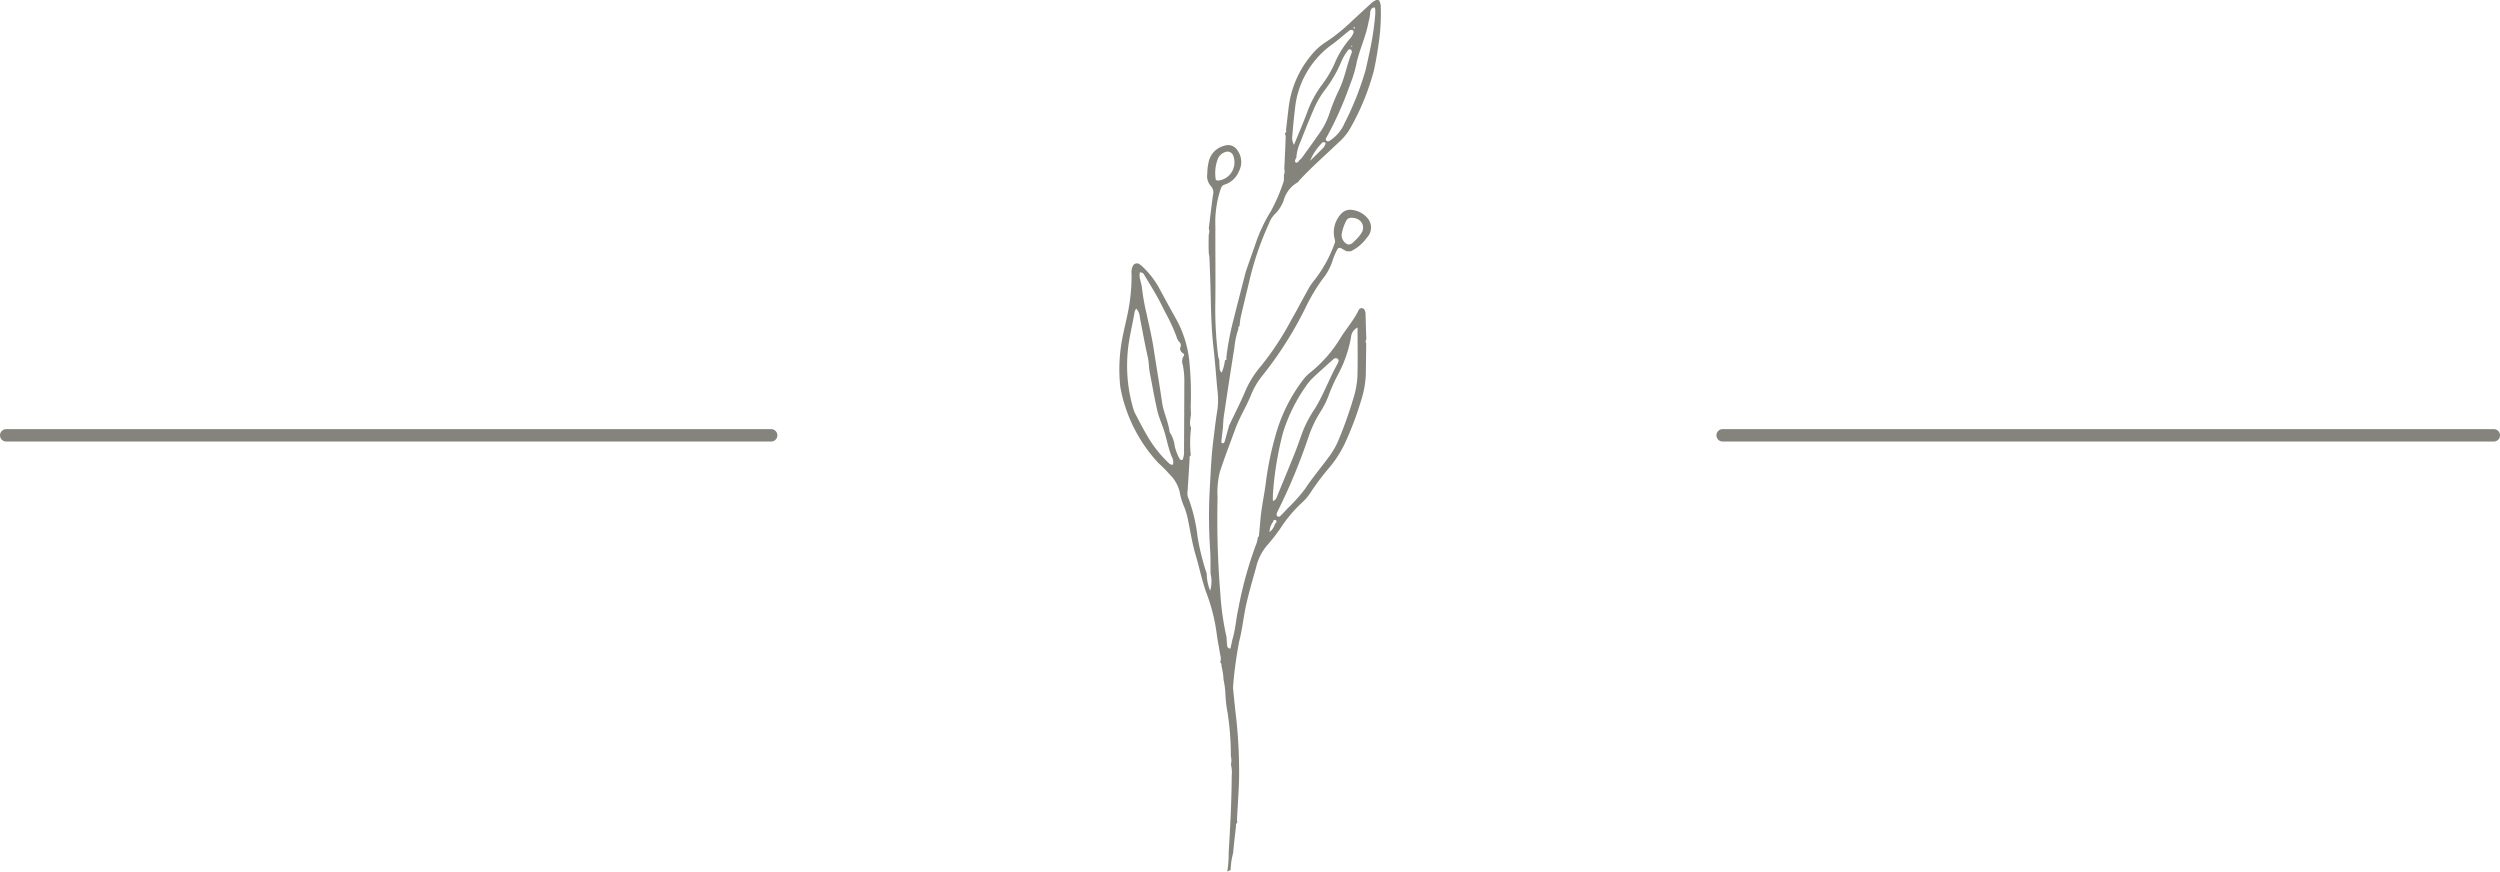 <?xml version="1.0" encoding="UTF-8"?> <svg xmlns="http://www.w3.org/2000/svg" width="201" height="70.09" viewBox="0 0 201 70.09"><defs><style>.a{fill:none;stroke:#84847c;stroke-linecap:round;}.b{fill:#84847c;}</style></defs><g transform="translate(-860 -2017.91)"><line class="a" x2="62" transform="translate(998.5 2052.91)"></line><line class="a" x2="61.5" transform="translate(860.5 2052.91)"></line><path class="b" d="M1418.863,259.609a9.839,9.839,0,0,0-.023,2.216.209.209,0,0,0-.093.251c-.058.928-.108,1.857-.179,2.785a.961.961,0,0,0,.108.474,13.148,13.148,0,0,1,.71,3.044,19.39,19.39,0,0,0,.736,2.955,3.693,3.693,0,0,0,.273,1.366,2.594,2.594,0,0,0,.033-1.366c-.01-.657.012-1.316-.036-1.971a40.032,40.032,0,0,1-.012-5.1c.067-1.259.124-2.519.286-3.773.1-.789.185-1.581.32-2.366a6.3,6.3,0,0,0-.016-1.642c-.1-1.092-.176-2.186-.3-3.274-.167-1.45-.205-2.9-.233-4.352-.019-.987-.062-1.974-.1-2.961a2.616,2.616,0,0,0-.052-.325l-.014-.5q0-.5.01-.991a.73.73,0,0,0,.006-.5c.111-.9.213-1.8.337-2.7a.734.734,0,0,0-.159-.694,1.211,1.211,0,0,1-.3-1,4.309,4.309,0,0,1,.1-.9,1.707,1.707,0,0,1,1.269-1.356.881.881,0,0,1,1.067.384,1.586,1.586,0,0,1,.116,1.653,1.843,1.843,0,0,1-1.15,1.083c-.23.07-.269.217-.342.41a8.437,8.437,0,0,0-.407,3.006c-.011,2.06.021,4.119-.007,6.18a31.046,31.046,0,0,0,.226,4.188,2.059,2.059,0,0,0,.089.316c.008.161.008.323.025.484s-.038.348.171.538a3.5,3.5,0,0,0,.262-.989h-.012c.1-.032.191-.073.122-.2a22.36,22.36,0,0,1,.622-3.227c.263-1.066.542-2.128.815-3.192.055-.212.1-.427.174-.635.267-.779.547-1.555.815-2.334a12.417,12.417,0,0,1,1.153-2.393,14.3,14.3,0,0,0,1.043-2.436.933.933,0,0,0,0-.324.144.144,0,0,0,0-.154.687.687,0,0,0,.038-.5q.013-.248.027-.5c.031-.685.065-1.369.089-2.055a1.331,1.331,0,0,0-.065-.314c.121-.062.121-.16.092-.267.065-.574.133-1.147.2-1.721a8.046,8.046,0,0,1,1.793-4.24,4.985,4.985,0,0,1,1.273-1.141,14.351,14.351,0,0,0,2.064-1.679c.531-.479,1.047-.972,1.579-1.451a1.339,1.339,0,0,1,.369-.215.181.181,0,0,1,.226.076,1.113,1.113,0,0,1,.114.559,16.414,16.414,0,0,1-.221,3.194c-.088.625-.2,1.247-.338,1.865a19.411,19.411,0,0,1-1.882,4.6,4.292,4.292,0,0,1-.9,1.116c-1.065,1.032-2.2,2-3.2,3.095-.057.063-.1.148-.177.183a2.424,2.424,0,0,0-1.093,1.44,2.923,2.923,0,0,1-.73,1.118,2,2,0,0,0-.439.71,24.271,24.271,0,0,0-1.621,4.785q-.344,1.4-.67,2.813a6.181,6.181,0,0,0-.081.652.211.211,0,0,0-.094.242,6.334,6.334,0,0,0-.324,1.523c-.3,1.834-.575,3.671-.851,5.508-.045.3-.047.6-.069.9-.043.373-.089.745-.126,1.119-.007.072.027.158.131.145a.178.178,0,0,0,.122-.1c.127-.439.246-.881.366-1.322.429-.9.889-1.79,1.277-2.706a7.71,7.71,0,0,1,1.273-2.06,23.322,23.322,0,0,0,2.444-3.711c.448-.77.851-1.564,1.29-2.339a4.8,4.8,0,0,1,.6-.907,10.51,10.51,0,0,0,1.6-2.92c.09-.195-.014-.37-.038-.556a2.18,2.18,0,0,1,.573-1.837.955.955,0,0,1,.873-.3,1.885,1.885,0,0,1,1.319.764,1.152,1.152,0,0,1-.127,1.459,3.355,3.355,0,0,1-1.3,1.1l-.344,0c-.126-.072-.255-.141-.379-.216-.148-.089-.282-.087-.359.072a4.989,4.989,0,0,0-.364.839,4.509,4.509,0,0,1-.822,1.54,15.238,15.238,0,0,0-1.3,2.157,29.667,29.667,0,0,1-3.472,5.526,6.133,6.133,0,0,0-.985,1.653c-.377.925-.922,1.784-1.262,2.725-.414,1.144-.86,2.279-1.236,3.434a6.808,6.808,0,0,0-.186,2.048,73.853,73.853,0,0,0,.222,7.743,22.117,22.117,0,0,0,.5,3.505c.014.215.019.432.046.646.016.125.041.267.27.269l.148-.7c.26-.847.3-1.733.5-2.587a30.784,30.784,0,0,1,1.443-5.169,2.409,2.409,0,0,0,.105-.482.218.218,0,0,0,.1-.224c.036-.382.076-.765.106-1.147.087-1.093.348-2.168.468-3.252a26.079,26.079,0,0,1,.91-4.106,13.082,13.082,0,0,1,2.094-3.983,3.26,3.26,0,0,1,.61-.6,10.563,10.563,0,0,0,2.337-2.681c.467-.764,1.079-1.447,1.471-2.255a.28.28,0,0,1,.268-.182c.185.011.227.159.274.285a.781.781,0,0,1,.027.244c.013.412.022.824.035,1.236.008.247.019.494.029.741a.3.3,0,0,0-.012.33c-.011.849-.019,1.7-.035,2.547a7.568,7.568,0,0,1-.3,1.787,26.27,26.27,0,0,1-1.391,3.727,9.183,9.183,0,0,1-1.39,2.1,20.39,20.39,0,0,0-1.266,1.686,4.2,4.2,0,0,1-.808.978,10.763,10.763,0,0,0-1.685,2.008,15,15,0,0,1-1.035,1.338,4.165,4.165,0,0,0-.946,1.841c-.273.983-.562,1.963-.786,2.955s-.314,2.013-.574,3a32.893,32.893,0,0,0-.48,3.508,1.651,1.651,0,0,0,.006.41q.088.9.186,1.8a39.767,39.767,0,0,1,.281,5.338c-.027,1.069-.11,2.137-.165,3.2a2.663,2.663,0,0,0,.021.318.22.22,0,0,0-.1.256c-.08.727-.171,1.454-.235,2.182a5.862,5.862,0,0,0-.2,1.362l-.27.119a9.369,9.369,0,0,0,.115-1.554c.125-2.051.233-4.1.242-6.156a2.433,2.433,0,0,0-.066-.9,1.361,1.361,0,0,0,0-.66,23.607,23.607,0,0,0-.253-3.433,10.362,10.362,0,0,1-.189-1.628,6.832,6.832,0,0,0-.147-1.086,5.529,5.529,0,0,0-.174-1.129.219.219,0,0,0-.092-.252,1.123,1.123,0,0,0-.009-.651c-.082-.543-.2-1.082-.27-1.627a14.64,14.64,0,0,0-.818-3.283c-.374-1.017-.579-2.074-.887-3.106-.292-.98-.431-1.989-.647-2.983a6.08,6.08,0,0,0-.266-.869,4.814,4.814,0,0,1-.36-1.184,2.889,2.889,0,0,0-.821-1.439,10.586,10.586,0,0,0-.9-.908,12.169,12.169,0,0,1-3.058-6.112,13.138,13.138,0,0,1,.169-3.939c.118-.621.273-1.235.4-1.853a14.821,14.821,0,0,0,.338-3.276,1.134,1.134,0,0,1,.135-.718.361.361,0,0,1,.465-.106,1.741,1.741,0,0,1,.27.212,7.019,7.019,0,0,1,1.307,1.657c.465.86.929,1.72,1.41,2.571a8.91,8.91,0,0,1,1.038,3.208,26.754,26.754,0,0,1,.128,3.864c0,.164.014.329.021.493,0,.385-.168.77,0,1.156m6.749,7.755a.8.8,0,0,0,.1-.122c.038-.072.046-.163-.038-.2-.135-.055-.183.041-.211.143a1.461,1.461,0,0,0-.284.821,1.21,1.21,0,0,0,.434-.645m1.954-29.246a1.106,1.106,0,0,0,.19-.165c.476-.659.956-1.317,1.417-1.985a5.9,5.9,0,0,0,.8-1.546,16.148,16.148,0,0,1,.812-2c.453-.958.618-2,1.009-2.976a.125.125,0,0,0,0-.081c-.018-.05-.029-.115-.069-.143a.164.164,0,0,0-.223.036,4.017,4.017,0,0,0-.585,1.01,10.458,10.458,0,0,1-1.312,2.234,7.111,7.111,0,0,0-.873,1.52c-.373.864-.724,1.736-1.063,2.611a3.615,3.615,0,0,0-.334,1.266,1.518,1.518,0,0,0-.1.226c-.021.082.012.182.1.19.064.005.139-.074.2-.122.019-.014.018-.051.026-.077m4.691,13.451a.952.952,0,0,0-.523.789,10.119,10.119,0,0,1-1.031,2.969,12.571,12.571,0,0,0-.753,1.668,7.182,7.182,0,0,1-.714,1.415,9.569,9.569,0,0,0-.919,1.957,46.779,46.779,0,0,1-2.489,5.991.728.728,0,0,0-.074.235.193.193,0,0,0,.05.14.168.168,0,0,0,.233,0c.205-.2.4-.406.589-.615a13.141,13.141,0,0,0,1.413-1.573c.572-.874,1.25-1.672,1.867-2.512a6.4,6.4,0,0,0,.807-1.372,33.109,33.109,0,0,0,1.2-3.358,7.29,7.29,0,0,0,.337-1.781c.037-1.318.011-2.637.011-3.956m-17.5-4.427a1.232,1.232,0,0,0,.045.642c.025.189.1.373.116.562a17.663,17.663,0,0,0,.375,2.108c.2.941.43,1.879.574,2.828.218,1.437.466,2.871.674,4.308.119.819.508,1.568.608,2.385a2.663,2.663,0,0,1,.415,1.16,3.891,3.891,0,0,0,.354.929c.046.082.086.211.279.128a1.721,1.721,0,0,0,.108-.7c.009-1.811.022-3.622.024-5.433a6.78,6.78,0,0,0-.12-1.476.809.809,0,0,1,.063-.716c.1-.129-.006-.2-.1-.268a.393.393,0,0,1-.164-.44.349.349,0,0,0-.09-.435,1.028,1.028,0,0,1-.223-.438,14.363,14.363,0,0,0-.872-1.887c-.231-.444-.445-.9-.691-1.333-.328-.581-.676-1.153-1.026-1.724a.327.327,0,0,0-.353-.2m-.291,2.913a.76.76,0,0,0-.125.22c-.182,1.164-.507,2.3-.576,3.49a12.2,12.2,0,0,0,.464,4.32,2.2,2.2,0,0,0,.145.385c.3.566.588,1.137.912,1.69a9.583,9.583,0,0,0,1.818,2.326.353.353,0,0,0,.314.111.833.833,0,0,0-.088-.627,7.12,7.12,0,0,1-.265-.782c-.12-.422-.21-.851-.342-1.27-.174-.552-.426-1.087-.556-1.647-.237-1.02-.409-2.052-.61-3.079-.079-.4-.064-.815-.156-1.223-.245-1.074-.435-2.158-.647-3.238a1.062,1.062,0,0,0-.287-.677m10.985,15.466a.488.488,0,0,0,.325-.344c.485-1.179.976-2.357,1.449-3.54.237-.591.437-1.2.66-1.791a9.463,9.463,0,0,1,.907-1.694c.733-1.165,1.181-2.457,1.85-3.653a.963.963,0,0,0,.065-.153.211.211,0,0,0-.083-.287.294.294,0,0,0-.322.073c-.064.057-.129.113-.193.171-.466.423-.939.839-1.393,1.272a3.859,3.859,0,0,0-.557.641,13.417,13.417,0,0,0-1.888,3.795,26.082,26.082,0,0,0-.818,5.037c-.01.135,0,.271,0,.474m1.7-28.644c.381-.936.742-1.764,1.055-2.607a8.557,8.557,0,0,1,1.13-2.134,8.995,8.995,0,0,0,1.042-1.715,7.608,7.608,0,0,1,1.263-2.071,1.578,1.578,0,0,0,.153-.2,1.519,1.519,0,0,0,.117-.221c.046-.108.049-.228-.073-.281a.3.3,0,0,0-.241.048c-.451.356-.876.741-1.339,1.082a7.232,7.232,0,0,0-3.031,5.212c-.081.707-.159,1.414-.208,2.123a1.112,1.112,0,0,0,.131.767m6.533-10.506a3.419,3.419,0,0,0-.005-.385c-.006-.06,0-.188-.136-.143a.355.355,0,0,0-.194.144.678.678,0,0,0-.077.316,3.63,3.63,0,0,1-.135.723c-.194,1.088-.677,2.1-.935,3.17a9.583,9.583,0,0,1-.51,1.742,28.52,28.52,0,0,1-1.957,4.4.151.151,0,0,0,.031.22.206.206,0,0,0,.239,0,3.138,3.138,0,0,0,1.2-1.4,24.045,24.045,0,0,0,1.707-4.313c.1-.455.208-.911.3-1.368a22.657,22.657,0,0,0,.471-3.111m-12.812,13.355a.955.955,0,0,0,.272.019,1.472,1.472,0,0,0,1.118-1.992.476.476,0,0,0-.625-.292.948.948,0,0,0-.611.557,3.143,3.143,0,0,0-.154,1.707m10.822,3.027a.414.414,0,0,0-.326.2,3.65,3.65,0,0,0-.392,1.176.851.851,0,0,0,.454.747c.269.077.452-.109.6-.272a2.849,2.849,0,0,0,.594-.712c.268-.609-.162-1.175-.929-1.142m-3.251-4.58c.362-.356.728-.707,1.082-1.07a1.014,1.014,0,0,0,.15-.289.086.086,0,0,0-.065-.13c-.05-.013-.131-.021-.158,0a4.6,4.6,0,0,0-1.01,1.484m3.4-9.21-.052-.054-.053.053.078.054.027-.054m.205-1.45-.063-.106c-.02.018-.059.041-.056.054a.493.493,0,0,0,.056.111l.063-.059" transform="translate(-463.1 1792.7)"></path></g></svg> 